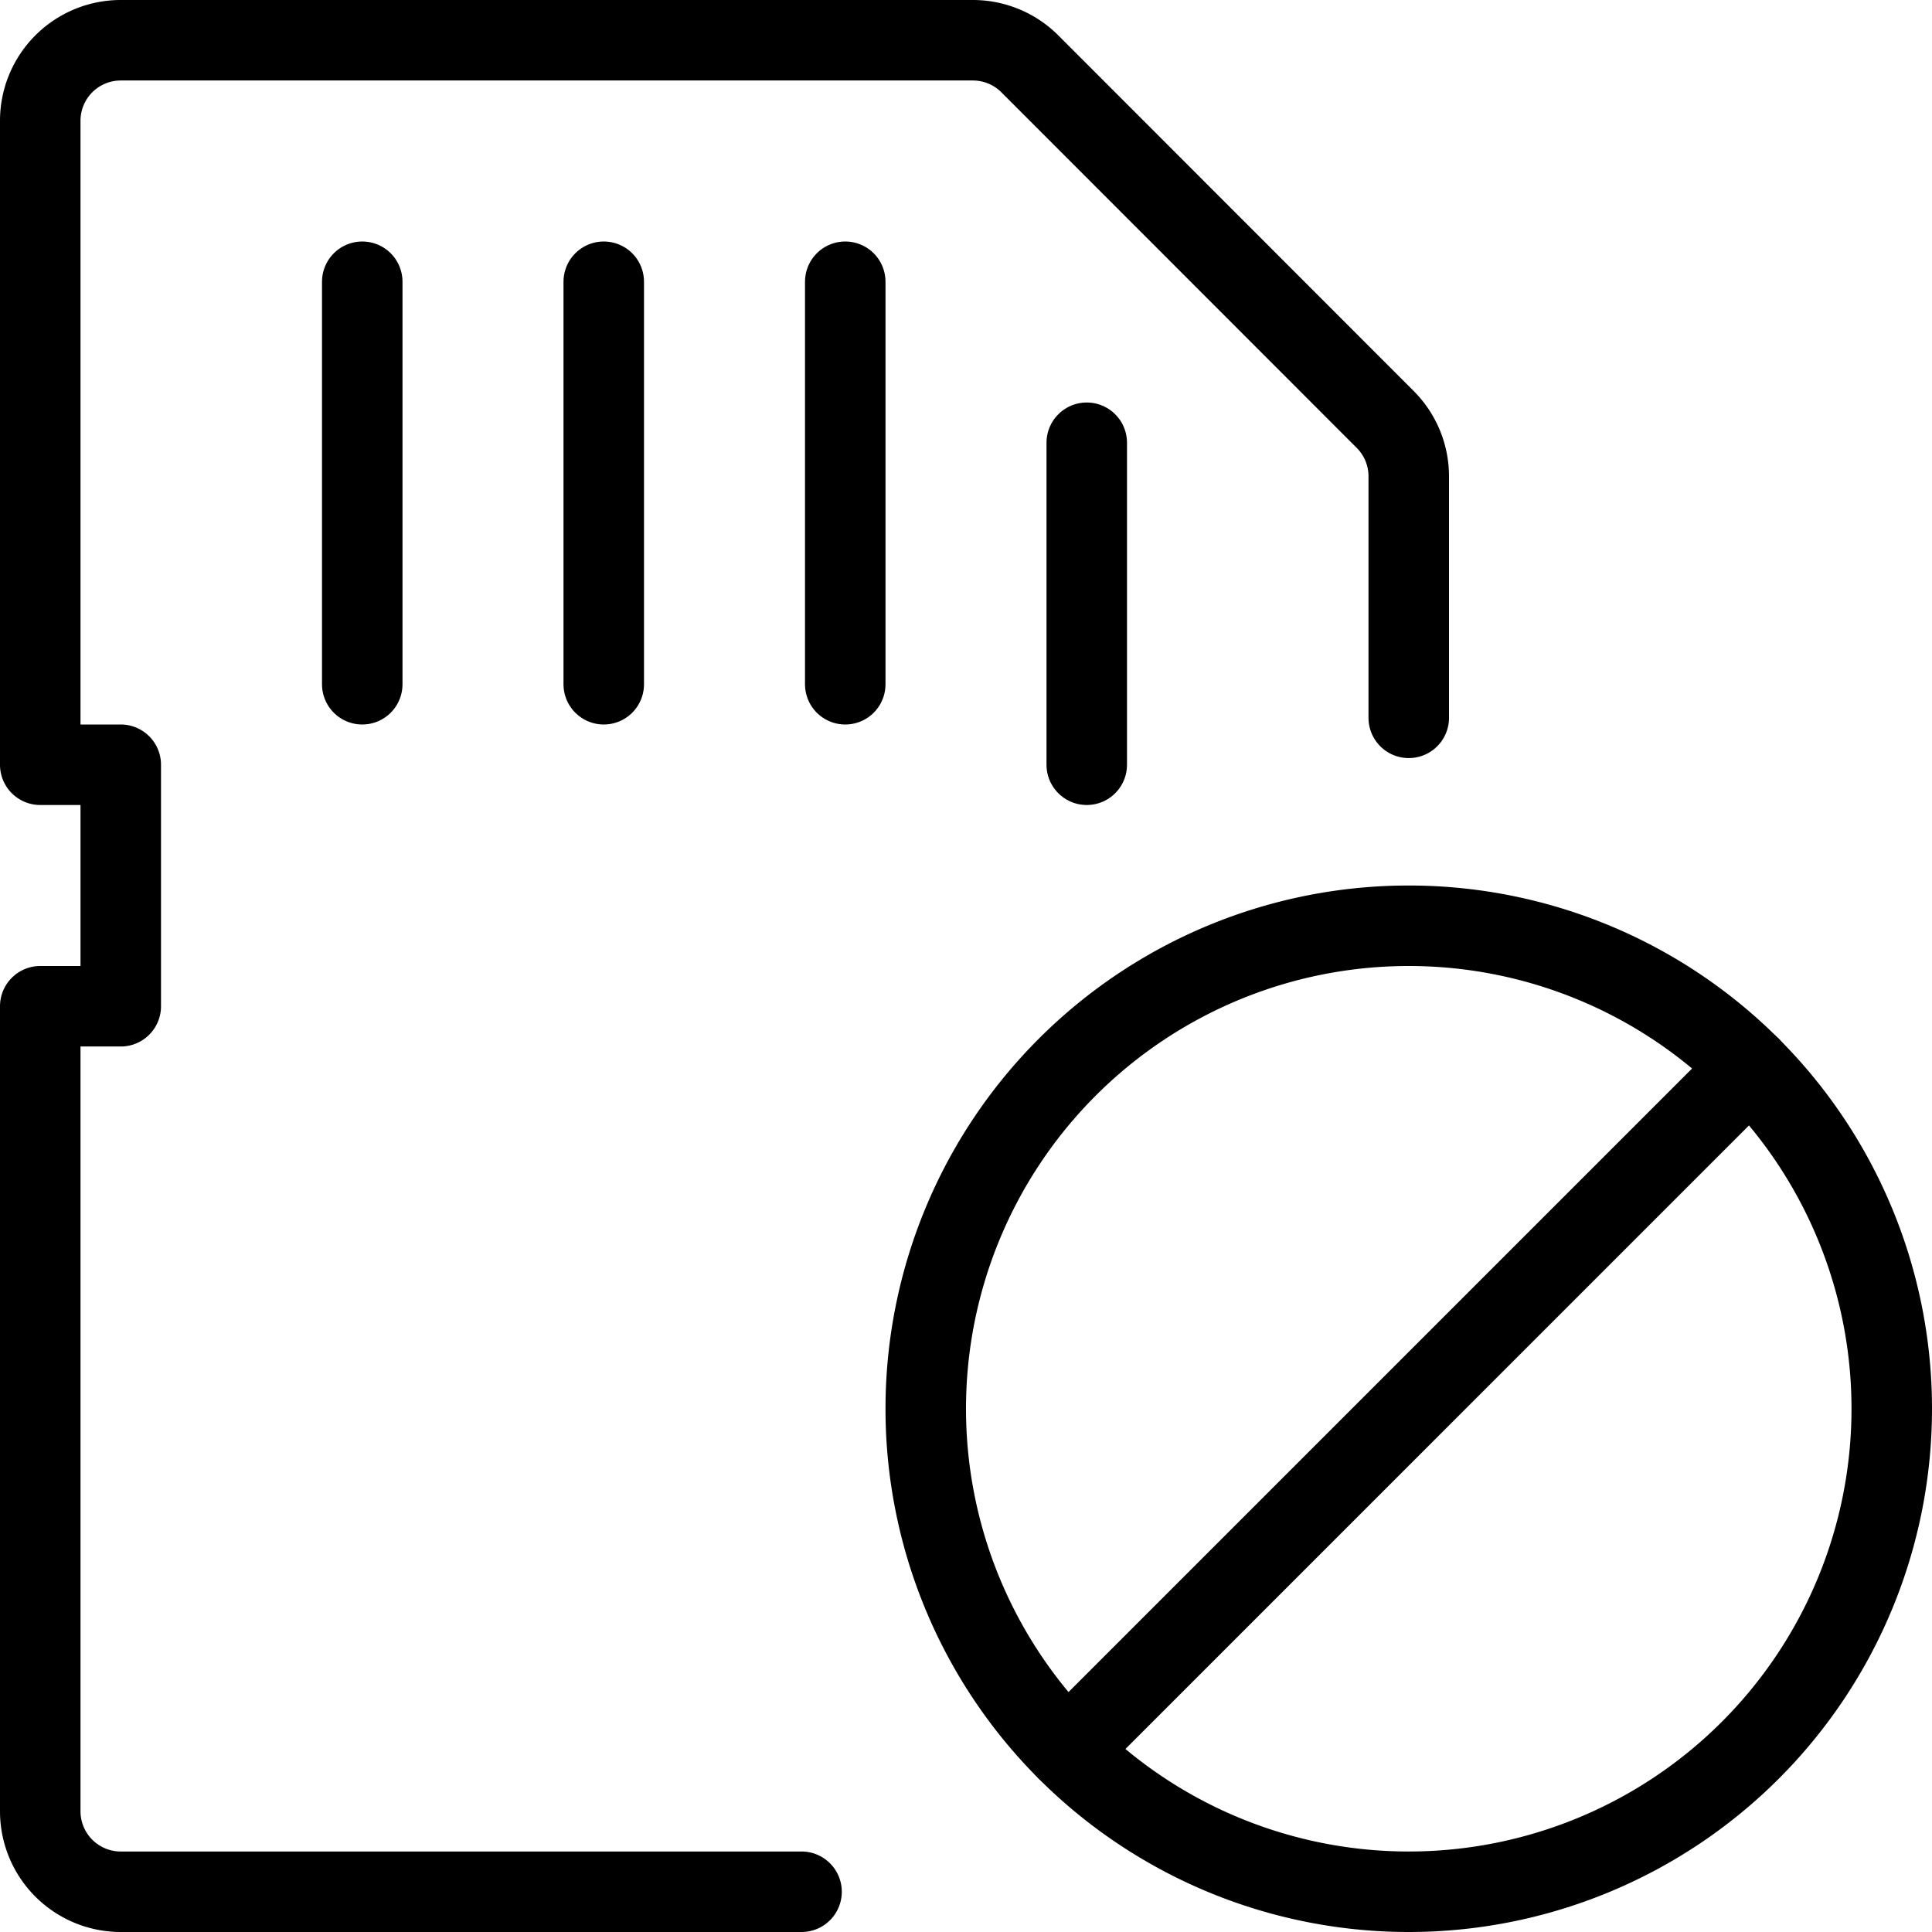 <svg viewBox="0 0 24 24" xmlns="http://www.w3.org/2000/svg"><g transform="matrix(1,0,0,1,0,0)"><path d="M17.5,8.917v-3a1,1,0,0,0-.293-.707L12.793.793A1,1,0,0,0,12.086.5H1.5a1,1,0,0,0-1,1v8h1v3H.5v10a1,1,0,0,0,1,1H9.957" fill="none" stroke="#000000" stroke-linecap="round" stroke-linejoin="round"></path><path d="M4.5 3.5L4.5 8.5" fill="none" stroke="#000000" stroke-linecap="round" stroke-linejoin="round"></path><path d="M7.5 3.5L7.5 8.5" fill="none" stroke="#000000" stroke-linecap="round" stroke-linejoin="round"></path><path d="M10.5 3.5L10.5 8.5" fill="none" stroke="#000000" stroke-linecap="round" stroke-linejoin="round"></path><path d="M13.5 5.5L13.5 9.5" fill="none" stroke="#000000" stroke-linecap="round" stroke-linejoin="round"></path><path d="M11.500 17.500 A6.000 6.000 0 1 0 23.500 17.500 A6.000 6.000 0 1 0 11.500 17.500 Z" fill="none" stroke="#000000" stroke-linecap="round" stroke-linejoin="round"></path><path d="M13.258 21.742L21.743 13.257" fill="none" stroke="#000000" stroke-linecap="round" stroke-linejoin="round"></path></g></svg>